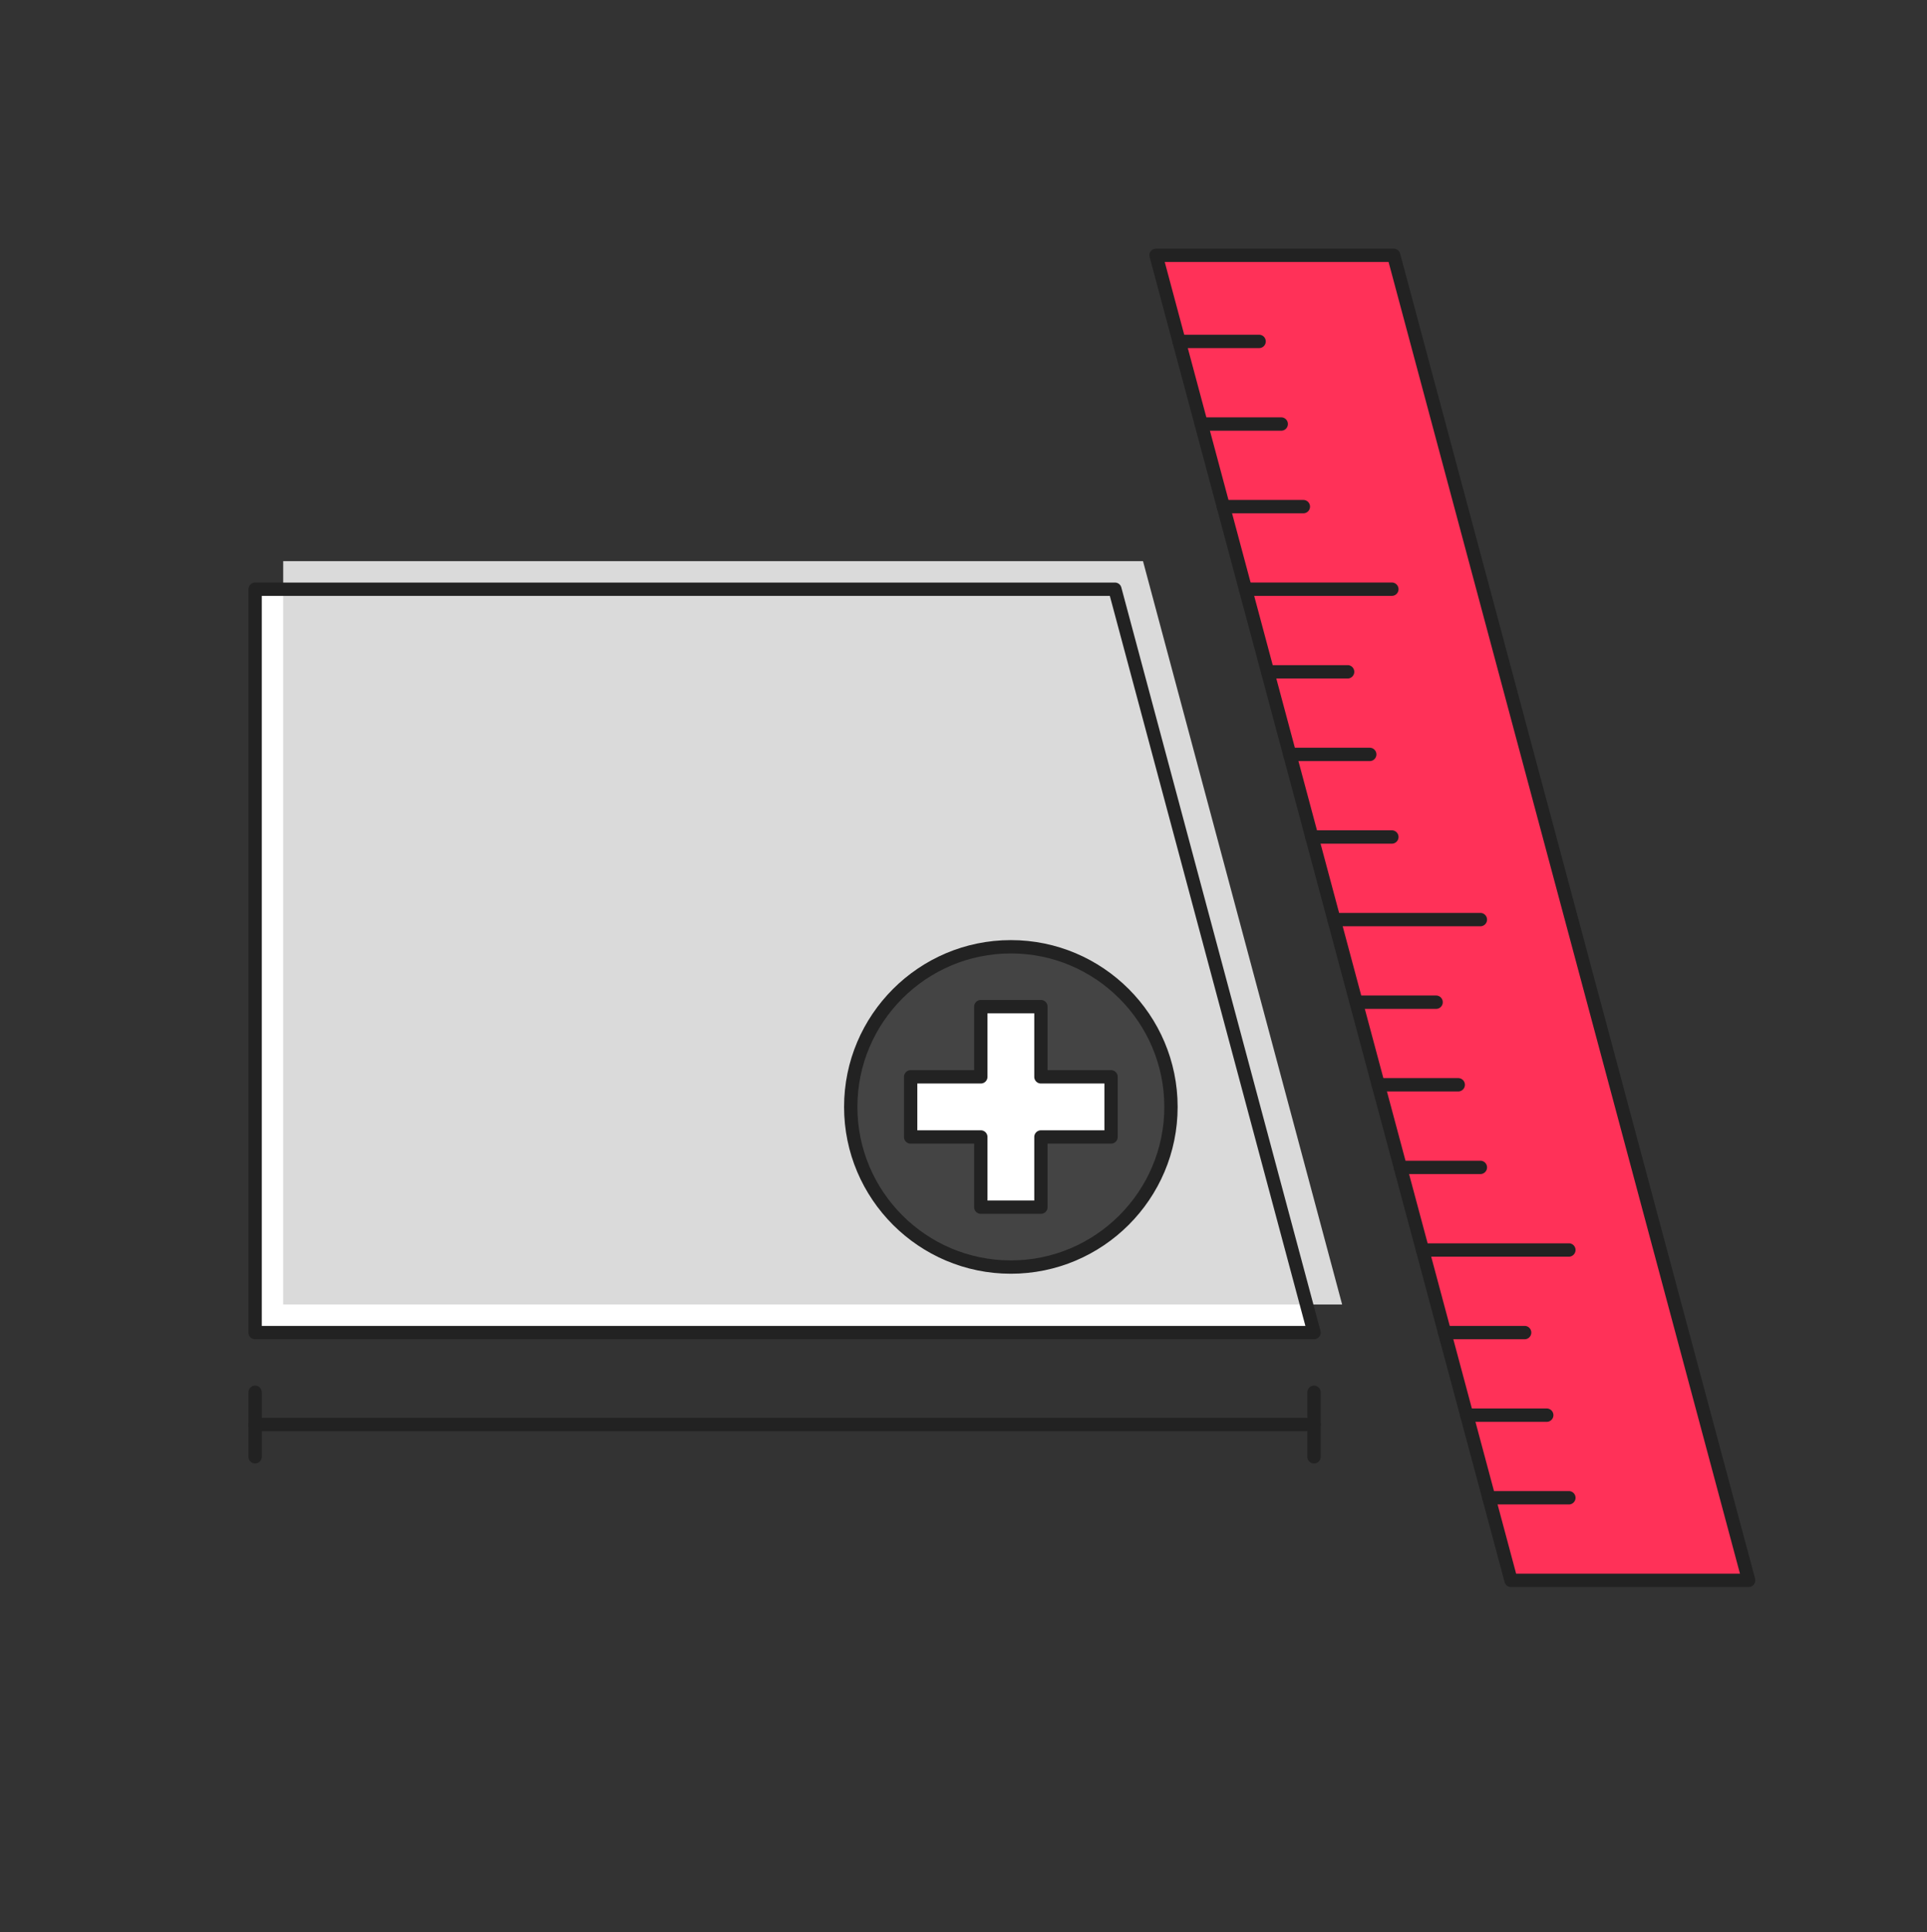 <svg xmlns="http://www.w3.org/2000/svg" width="400" height="401" fill="none" viewBox="0 0 400 401"><rect x="0" y="0" width="400" height="401" fill="#333333" stroke="none"/><path fill="#fff" d="M231.43 122.287H52.96v154.275h219.81l-41.34-154.275Z"/><path fill="#DADADA" d="M237.26 116.457H58.785v154.275h219.81L237.26 116.457Z" style="mix-blend-mode:multiply"/><path fill="#222" d="M272.77 277.942H52.96a1.38 1.38 0 0 1-1.38-1.385v-154.27c0-.765.62-1.385 1.38-1.385h178.47c.625 0 1.175.42 1.335 1.025L274.1 276.202c.11.415.025.86-.24 1.2-.26.34-.665.54-1.095.54h.005Zm-218.425-2.765H270.97l-40.595-151.51H54.34v151.51h.005Z" style="mix-blend-mode:multiply"/><path fill="#222" d="M272.765 297.028H52.96a1.38 1.38 0 0 1-1.38-1.385c0-.765.62-1.385 1.38-1.385h219.805c.765 0 1.38.62 1.38 1.385s-.62 1.385-1.38 1.385Z"/><path fill="#222" d="M272.765 303.722a1.38 1.38 0 0 1-1.38-1.385v-13.385c0-.765.62-1.385 1.38-1.385.76 0 1.38.62 1.38 1.385v13.385c0 .765-.62 1.385-1.38 1.385ZM52.96 303.722a1.38 1.38 0 0 1-1.38-1.385v-13.385c0-.765.62-1.385 1.38-1.385.76 0 1.38.62 1.38 1.385v13.385c0 .765-.62 1.385-1.38 1.385Z"/><path fill="#FF3158" d="M239.97 52.983h49.325l73.69 275.005h-49.33L239.97 52.983Z"/><path fill="#222" d="M362.985 329.368h-49.33a1.38 1.38 0 0 1-1.335-1.024l-73.69-275a1.386 1.386 0 0 1 1.335-1.74h49.33c.625 0 1.175.42 1.335 1.025l73.685 275c.11.415.025.86-.24 1.2-.26.34-.665.539-1.095.539h.005Zm-48.27-2.764h46.465L288.235 54.368H241.77l72.945 272.236Z"/><path fill="#222" d="M307.295 243.663H290.69a1.38 1.38 0 0 1-1.38-1.385c0-.765.62-1.385 1.38-1.385h16.605c.765 0 1.38.62 1.38 1.385s-.62 1.385-1.38 1.385ZM302.7 226.518h-16.605a1.38 1.38 0 0 1-1.38-1.385c0-.765.62-1.385 1.38-1.385H302.7c.765 0 1.38.62 1.38 1.385s-.62 1.385-1.38 1.385ZM298.105 209.377H281.5a1.38 1.38 0 0 1-1.38-1.385c0-.765.62-1.385 1.38-1.385h16.605c.765 0 1.38.62 1.38 1.385s-.62 1.385-1.38 1.385ZM307.295 192.238H276.91a1.38 1.38 0 0 1-1.38-1.385c0-.765.62-1.385 1.38-1.385h30.385c.765 0 1.38.62 1.38 1.385s-.62 1.385-1.38 1.385ZM325.665 312.228H309.06a1.38 1.38 0 0 1-1.38-1.385c0-.765.62-1.385 1.38-1.385h16.605c.765 0 1.38.62 1.38 1.385s-.62 1.385-1.38 1.385ZM321.07 295.082h-16.605a1.38 1.38 0 0 1-1.38-1.384c0-.765.62-1.386 1.38-1.386h16.605c.765 0 1.38.621 1.38 1.386 0 .765-.62 1.384-1.38 1.384ZM316.48 277.944h-16.605a1.38 1.38 0 0 1-1.38-1.385c0-.765.62-1.385 1.38-1.385h16.605c.765 0 1.38.62 1.38 1.385s-.62 1.385-1.38 1.385ZM325.665 260.803H295.28a1.38 1.38 0 0 1-1.38-1.385c0-.765.62-1.385 1.38-1.385h30.385c.765 0 1.38.62 1.38 1.385s-.62 1.385-1.38 1.385ZM288.92 175.092h-16.605a1.38 1.38 0 0 1-1.38-1.385c0-.765.62-1.385 1.38-1.385h16.605c.765 0 1.38.62 1.38 1.385s-.62 1.385-1.38 1.385ZM284.33 157.953h-16.605a1.38 1.38 0 0 1-1.38-1.385c0-.765.62-1.385 1.38-1.385h16.605c.765 0 1.38.62 1.38 1.385s-.62 1.385-1.38 1.385ZM279.735 140.813H263.13a1.38 1.38 0 0 1-1.38-1.385c0-.765.62-1.385 1.38-1.385h16.605c.765 0 1.38.62 1.38 1.385s-.62 1.385-1.38 1.385ZM288.92 123.667h-30.385a1.38 1.38 0 0 1-1.38-1.385c0-.765.62-1.385 1.38-1.385h30.385c.765 0 1.38.62 1.38 1.385s-.62 1.385-1.38 1.385ZM270.55 106.528h-16.605a1.38 1.38 0 0 1-1.38-1.385c0-.765.62-1.385 1.38-1.385h16.605c.765 0 1.38.62 1.38 1.385s-.62 1.385-1.38 1.385ZM265.955 89.387H249.35a1.38 1.38 0 0 1-1.38-1.385c0-.765.62-1.385 1.38-1.385h16.605c.765 0 1.38.62 1.38 1.385s-.62 1.385-1.38 1.385ZM261.365 72.243H244.76a1.38 1.38 0 0 1-1.38-1.385c0-.765.62-1.385 1.38-1.385h16.605c.765 0 1.38.62 1.38 1.385s-.62 1.385-1.38 1.385Z"/><path fill="#444" d="M209.83 262.962c18.355 0 33.235-14.88 33.235-33.235 0-18.355-14.88-33.235-33.235-33.235-18.355 0-33.235 14.88-33.235 33.235 0 18.355 14.88 33.235 33.235 33.235Z"/><path fill="#222" d="M209.83 264.347c-19.09 0-34.62-15.53-34.62-34.62 0-19.09 15.53-34.62 34.62-34.62 19.09 0 34.62 15.53 34.62 34.62 0 19.09-15.53 34.62-34.62 34.62Zm0-66.475c-17.565 0-31.855 14.29-31.855 31.855s14.29 31.855 31.855 31.855 31.855-14.29 31.855-31.855-14.29-31.855-31.855-31.855Z"/><path fill="#fff" d="M230.635 223.487H216.07v-14.565h-12.48v14.565h-14.56v12.48h14.56v14.56h12.48v-14.56h14.565v-12.48Z"/><path fill="#222" d="M216.07 251.912h-12.48a1.38 1.38 0 0 1-1.38-1.385v-13.18h-13.18a1.38 1.38 0 0 1-1.38-1.385v-12.48c0-.765.62-1.385 1.38-1.385h13.18v-13.18c0-.765.62-1.385 1.38-1.385h12.48c.765 0 1.38.62 1.38 1.385v13.18h13.18c.765 0 1.38.62 1.38 1.385v12.48c0 .765-.62 1.385-1.38 1.385h-13.18v13.18c0 .765-.62 1.385-1.38 1.385Zm-11.095-2.765h9.715v-13.18c0-.765.62-1.385 1.38-1.385h13.18v-9.715h-13.18a1.38 1.38 0 0 1-1.38-1.385v-13.18h-9.715v13.18c0 .765-.62 1.385-1.38 1.385h-13.18v9.715h13.18c.765 0 1.38.62 1.38 1.385v13.18Z"/></svg>